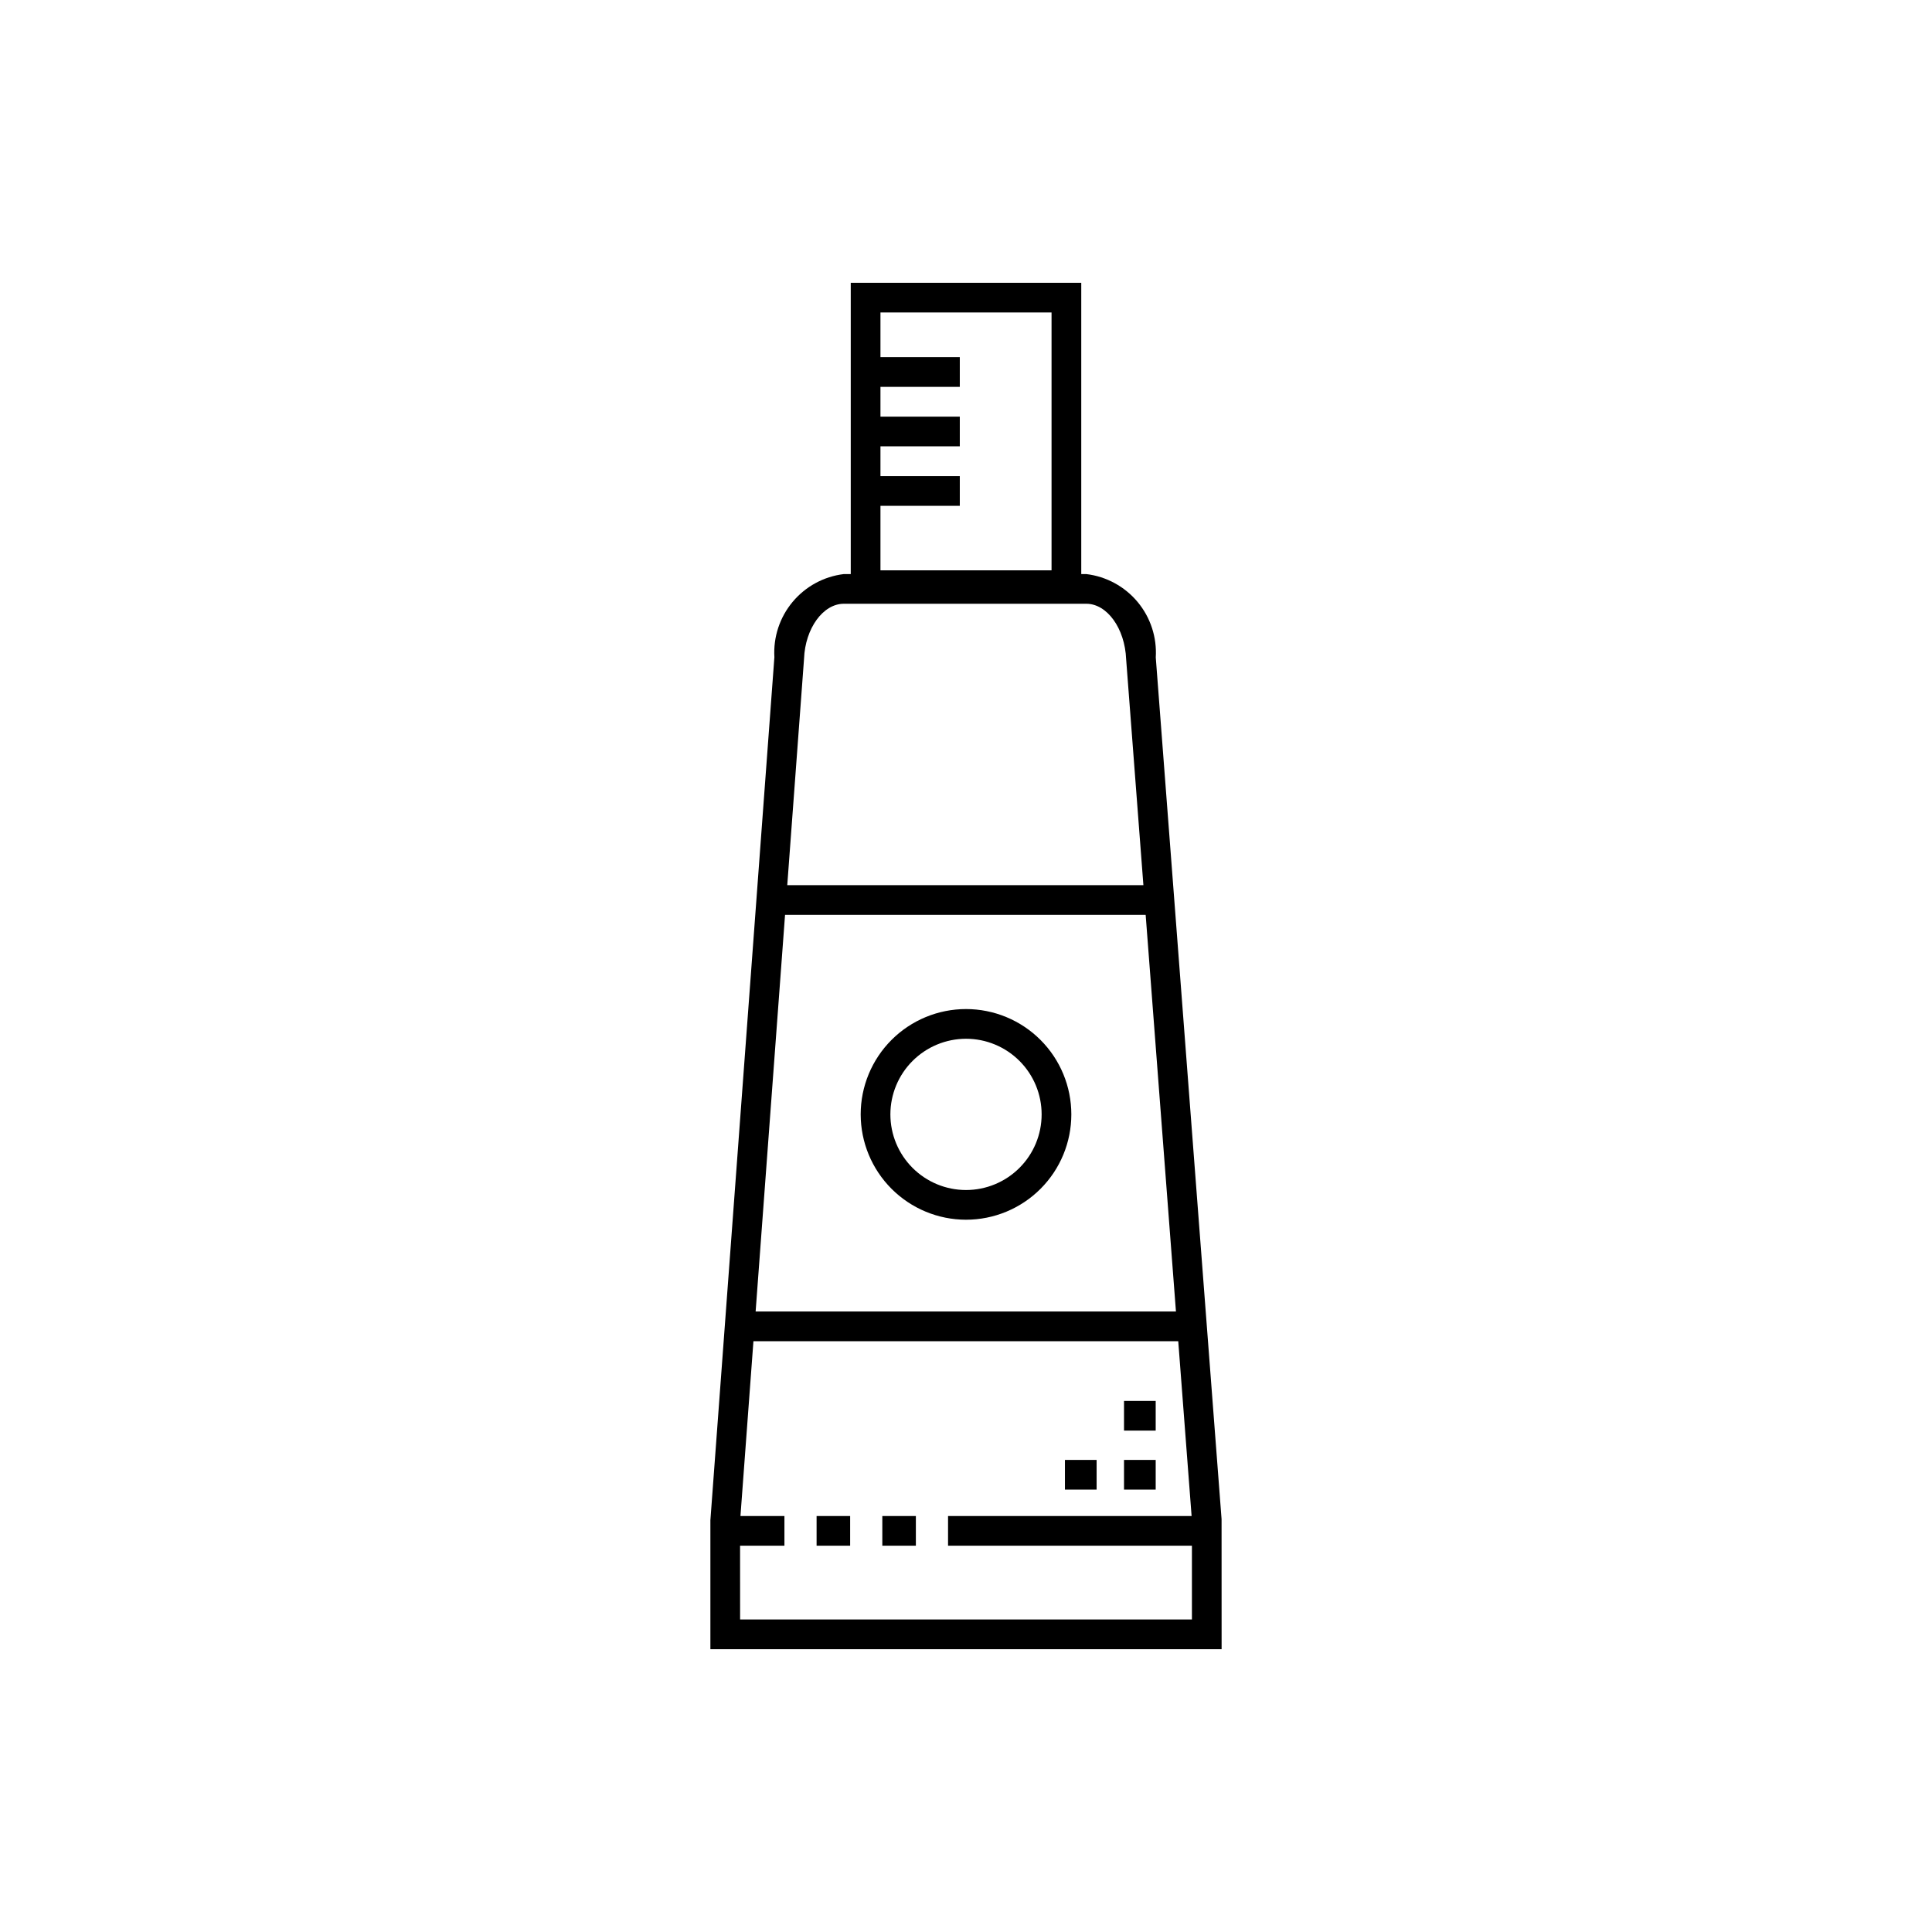 <?xml version="1.0" encoding="UTF-8"?>
<!-- Uploaded to: ICON Repo, www.iconrepo.com, Generator: ICON Repo Mixer Tools -->
<svg fill="#000000" width="800px" height="800px" version="1.1" viewBox="144 144 512 512" xmlns="http://www.w3.org/2000/svg">
 <path d="m467.73 546.6-17.438-228.37c0.328-5.336-1.391-10.594-4.812-14.703-3.422-4.106-8.285-6.75-13.59-7.391h-1.344v-77.191h-61.086v77.191h-1.84c-5.293 0.637-10.145 3.273-13.562 7.367-3.422 4.09-5.148 9.332-4.836 14.656l-16.961 228.74v34.156h135.48zm-45.059-319.79v68.328h-45.34v-17.09h21.027v-7.871h-21.027v-7.894h21.027v-7.871h-21.027v-7.887l21.027-0.004v-7.871h-21.027v-11.84zm32.969 264.75-111.39 0.004 7.797-105.12h95.566zm-98.566-172.89 0.008-0.137c0.316-8.012 5.043-14.531 10.539-14.531h64.27c5.496 0 10.223 6.519 10.547 14.676l4.574 59.895h-94.379zm-16.938 254.51-0.008-19.551h11.754v-7.871h-11.652l3.438-46.324h112.58l3.539 46.324h-64.543v7.871h64.629v19.551zm37.688-27.422h8.891v7.871h-8.891zm-17.418 0h8.891v7.871h-8.891zm39.598-78.52c7.402 0 14.5-2.941 19.734-8.176 5.238-5.234 8.176-12.336 8.176-19.738s-2.938-14.504-8.176-19.738c-5.234-5.234-12.332-8.176-19.734-8.176-7.406 0-14.504 2.941-19.738 8.176s-8.176 12.336-8.176 19.738c0.008 7.398 2.953 14.496 8.184 19.727 5.234 5.234 12.328 8.18 19.73 8.188zm0-47.953v-0.004c5.312 0 10.41 2.113 14.168 5.871 3.762 3.758 5.871 8.855 5.871 14.172s-2.109 10.414-5.871 14.172c-3.758 3.758-8.855 5.871-14.168 5.871-5.316 0-10.414-2.113-14.172-5.871s-5.871-8.855-5.871-14.172c0.004-5.312 2.117-10.41 5.875-14.164 3.758-3.758 8.852-5.871 14.168-5.879zm50.266 119.48h-8.395v-7.871h8.395zm-15.656 0h-8.395v-7.871h8.395zm15.656-15.637h-8.395v-7.871h8.395z"/>
</svg>